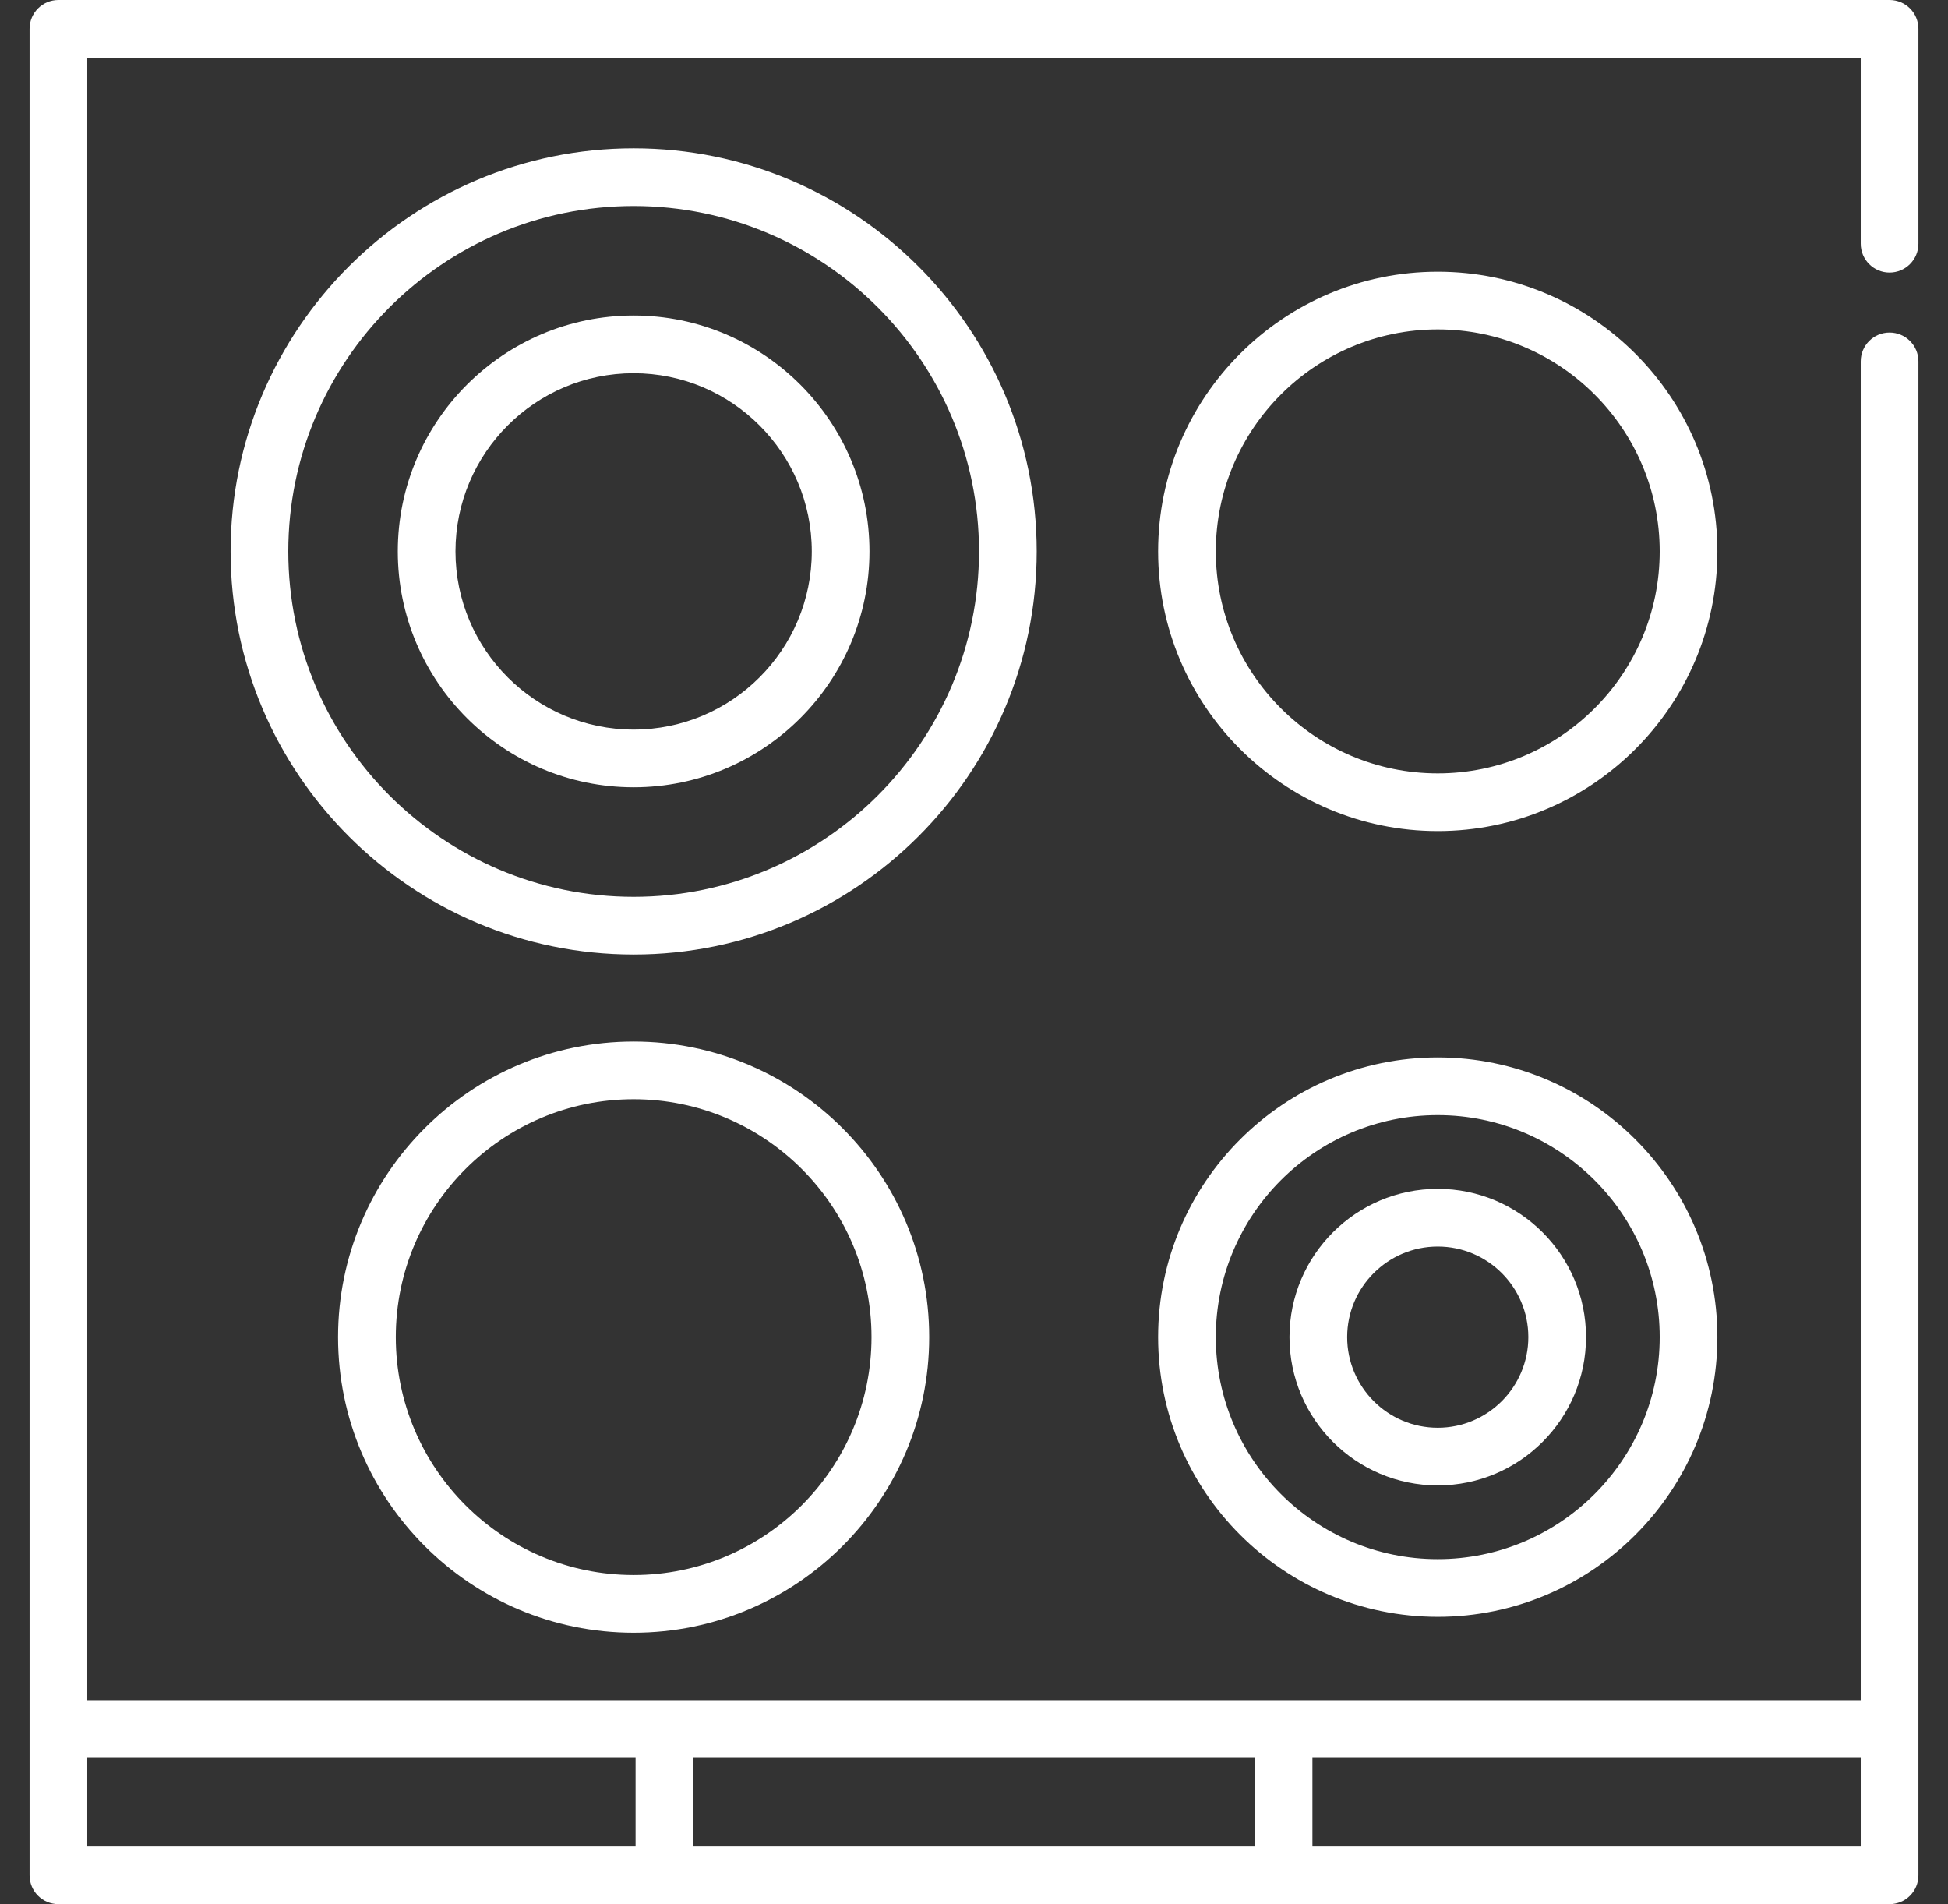 <svg width="44" height="43" viewBox="0 0 44 43" fill="none" xmlns="http://www.w3.org/2000/svg">
<rect x="0" y="0" width="44" height="43" fill="#333333" stroke="none"/>
<g clip-path="url(#clip0_6_178)">
<path d="M42.68 6.155C43.04 6.155 43.332 5.863 43.332 5.503V0.651C43.332 0.292 43.04 0 42.68 0H1.32C0.96 0 0.668 0.292 0.668 0.651V42.348C0.668 42.708 0.96 43 1.32 43H42.68C43.04 43 43.332 42.708 43.332 42.348V8.161C43.332 7.801 43.04 7.51 42.68 7.51C42.32 7.51 42.029 7.801 42.029 8.161V38.394H1.971V1.303H42.029V5.503C42.029 5.863 42.321 6.155 42.68 6.155ZM29.644 39.697H42.029V41.697H29.644V39.697ZM15.659 39.697H28.341V41.697H15.659V39.697ZM14.356 39.697V41.697H1.971V39.697H14.356Z" fill="white"/>
<path d="M14.312 3.349C9.293 3.349 5.209 7.433 5.209 12.452C5.209 17.472 9.293 21.556 14.312 21.556C19.332 21.556 23.416 17.472 23.416 12.452C23.416 7.433 19.332 3.349 14.312 3.349ZM14.312 20.253C10.011 20.253 6.512 16.753 6.512 12.452C6.512 8.151 10.011 4.652 14.312 4.652C18.613 4.652 22.113 8.151 22.113 12.452C22.113 16.753 18.613 20.253 14.312 20.253Z" fill="white"/>
<path d="M32.475 6.136C28.992 6.136 26.159 8.969 26.159 12.452C26.159 15.935 28.992 18.768 32.475 18.768C35.958 18.768 38.791 15.935 38.791 12.452C38.791 8.969 35.958 6.136 32.475 6.136ZM32.475 17.465C29.711 17.465 27.462 15.217 27.462 12.452C27.462 9.688 29.711 7.439 32.475 7.439C35.239 7.439 37.488 9.688 37.488 12.452C37.488 15.217 35.239 17.465 32.475 17.465Z" fill="white"/>
<path d="M32.475 23.879C28.992 23.879 26.159 26.713 26.159 30.195C26.159 33.678 28.992 36.512 32.475 36.512C35.958 36.512 38.791 33.678 38.791 30.195C38.791 26.713 35.958 23.879 32.475 23.879ZM32.475 35.209C29.711 35.209 27.462 32.96 27.462 30.195C27.462 27.431 29.711 25.182 32.475 25.182C35.239 25.182 37.488 27.431 37.488 30.195C37.488 32.96 35.239 35.209 32.475 35.209Z" fill="white"/>
<path d="M14.312 23.52C10.631 23.52 7.636 26.514 7.636 30.195C7.636 33.877 10.631 36.871 14.312 36.871C17.993 36.871 20.988 33.877 20.988 30.195C20.988 26.514 17.993 23.52 14.312 23.52ZM14.312 35.568C11.35 35.568 8.94 33.158 8.94 30.195C8.94 27.233 11.35 24.823 14.312 24.823C17.275 24.823 19.685 27.233 19.685 30.195C19.685 33.158 17.275 35.568 14.312 35.568Z" fill="white"/>
<path d="M14.312 7.125C11.375 7.125 8.985 9.515 8.985 12.452C8.985 15.389 11.375 17.779 14.312 17.779C17.25 17.779 19.639 15.389 19.639 12.452C19.639 9.515 17.25 7.125 14.312 7.125ZM14.312 16.476C12.094 16.476 10.288 14.671 10.288 12.452C10.288 10.233 12.093 8.428 14.312 8.428C16.531 8.428 18.336 10.233 18.336 12.452C18.336 14.671 16.531 16.476 14.312 16.476Z" fill="white"/>
<path d="M32.475 26.847C30.628 26.847 29.126 28.349 29.126 30.195C29.126 32.042 30.628 33.544 32.475 33.544C34.322 33.544 35.824 32.042 35.824 30.195C35.824 28.349 34.322 26.847 32.475 26.847ZM32.475 32.242C31.347 32.242 30.429 31.324 30.429 30.195C30.429 29.067 31.347 28.15 32.475 28.15C33.603 28.15 34.521 29.067 34.521 30.195C34.521 31.324 33.603 32.242 32.475 32.242Z" fill="white"/>
</g>
<defs>
<clipPath id="clip0_6_178">
<rect width="43" height="43" fill="white" transform="translate(0.5)"/>
</clipPath>
</defs>
</svg>
